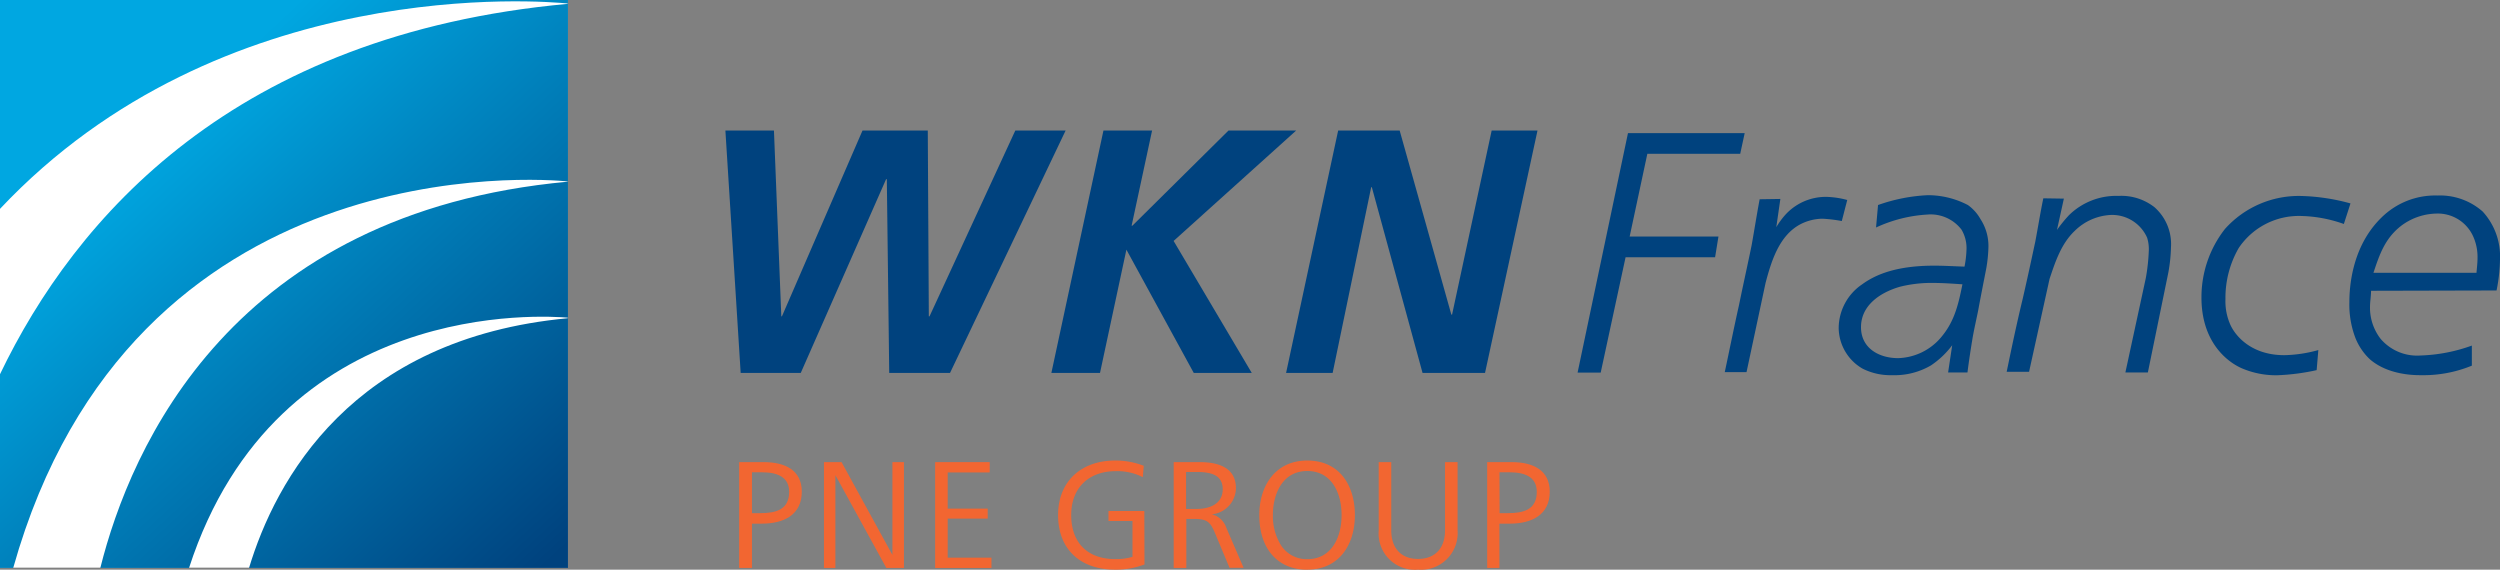 <svg xmlns="http://www.w3.org/2000/svg" xmlns:xlink="http://www.w3.org/1999/xlink" viewBox="0 0 312.52 71.21"><rect x="0" y="0" width="312.52" height="71.21" fill="#808080" stroke="none"/><defs><style>.cls-1{fill:#fff;}.cls-2{fill:#00427e;}.cls-3{fill:url(#Unbenannter_Verlauf_5);}.cls-4{fill:#f26631;}</style><linearGradient id="Unbenannter_Verlauf_5" x1="18.67" y1="17.28" x2="68.08" y2="70.77" gradientUnits="userSpaceOnUse"><stop offset="0" stop-color="#00a7e1"/><stop offset="1" stop-color="#00427e"/></linearGradient></defs><title>Element 2</title><g id="Ebene_2" data-name="Ebene 2"><g id="neues_Logo" data-name="neues Logo"><rect class="cls-1" width="70.96" height="70.96"/><polygon class="cls-2" points="92.59 46.62 100.1 46.62 110.77 22.4 110.86 22.4 111.16 46.62 118.76 46.62 133.21 16.32 126.92 16.32 116.2 39.54 116.11 39.54 115.98 16.32 107.82 16.32 97.75 39.54 97.67 39.54 96.75 16.32 90.68 16.32 92.59 46.62 92.59 46.62"/><polygon class="cls-2" points="137.94 16.32 131.43 46.62 137.51 46.62 140.81 31.21 149.23 46.62 156.48 46.62 146.71 30.12 162.03 16.32 153.57 16.32 141.55 28.22 141.46 28.22 144.02 16.32 137.94 16.32 137.94 16.32"/><polygon class="cls-2" points="160.77 46.62 166.59 46.62 171.41 23.4 171.49 23.4 177.83 46.62 185.64 46.62 192.2 16.32 186.47 16.32 181.52 39.33 181.43 39.33 174.97 16.32 167.28 16.32 160.77 46.62 160.77 46.62"/><path class="cls-3" d="M31.13,71C34.42,60.11,43.92,42.29,71,39.78V71ZM71,22.71v17C68.35,39.5,34.65,37,23.63,71H12.54C16.32,55.91,29,26.57,71,22.71ZM71,.48v22.2C67.72,22.36,16.49,18.16,1.65,71H0V46.78C9.41,27.19,29.26,4.29,71,.48ZM71,0V.44C68.1.15,27.73-3.35,0,26.11V0Z"/><path class="cls-4" d="M92.4,71V57.77h3.09c2.64,0,4.74,1,4.74,3.69,0,2.93-2.28,4-5,4H94V71ZM94,64.15h1c2,0,3.65-.43,3.65-2.67,0-1.83-1.45-2.44-3.39-2.44H94Z"/><path class="cls-4" d="M103,71V57.77h2.2l6.36,11.6V57.77H113V71h-2.2l-6.37-11.6V71Z"/><path class="cls-4" d="M116.9,71V57.77h6.82v1.29h-5.25v4.52h5v1.25h-5v4.88h5.47V71Z"/><path class="cls-4" d="M143.07,70.56a10,10,0,0,1-3.7.65c-4.21,0-7.1-2.45-7.1-6.82s3.07-6.82,7.1-6.82a9.67,9.67,0,0,1,3.61.66l-.12,1.42a7,7,0,0,0-3.4-.75c-3.27,0-5.55,2-5.55,5.49s2.08,5.5,5.48,5.5a7.13,7.13,0,0,0,2.18-.28V65.13h-3V63.88h4.48Z"/><path class="cls-4" d="M146.72,71V57.77H150c2.16,0,4.5.61,4.5,3.25a3.32,3.32,0,0,1-3,3.27,2.6,2.6,0,0,1,1.8,1.69l2.16,5h-1.76l-1.83-4.37c-.57-1.37-1-1.74-2.57-1.74h-1V71Zm1.55-7.38h1.34c1.53,0,3.24-.58,3.24-2.46S151.22,59,149.54,59h-1.27Z"/><path class="cls-4" d="M157.42,64.39c0-3.65,2-6.82,6-6.82s5.95,3.07,5.95,6.82-2,6.82-5.95,6.82a6.09,6.09,0,0,1-2.65-.53C158.49,69.61,157.42,67.25,157.42,64.39Zm6,5.51c3.1,0,4.29-2.83,4.29-5.51s-1.19-5.51-4.29-5.51-4.3,2.87-4.3,5.51a6.94,6.94,0,0,0,1,3.75A3.81,3.81,0,0,0,163.37,69.9Z"/><path class="cls-4" d="M173.92,66.32c0,2.12,1.15,3.55,3.35,3.55s3.37-1.43,3.37-3.55V57.77h1.57v8.55a4.58,4.58,0,0,1-4.94,4.89,4.53,4.53,0,0,1-4.92-4.87V57.77h1.57Z"/><path class="cls-4" d="M185.91,71V57.77H189c2.63,0,4.73,1,4.73,3.69,0,2.93-2.28,4-5,4h-1.29V71Zm1.55-6.85h1c2,0,3.65-.43,3.65-2.67,0-1.83-1.45-2.44-3.39-2.44h-1.27Z"/><path class="cls-2" d="M218.1,16.64l-.56,2.59H205.93l-2.21,10.34h11.1l-.42,2.59H203.21L200.1,46.58h-2.89l6.3-29.94Z"/><path class="cls-2" d="M222.56,24.87l-.51,3.53a9.88,9.88,0,0,1,1-1.4,6.83,6.83,0,0,1,5.27-2.39,11,11,0,0,1,2.6.39l-.68,2.63a18.52,18.52,0,0,0-2.43-.29,6.22,6.22,0,0,0-2.72.68c-2.68,1.4-3.66,4.63-4.38,7.35l-2.38,11.15-2.72,0c.59-2.77,1.15-5.58,1.78-8.38.51-2.51,1.07-5,1.58-7.49.34-1.91.64-3.83,1-5.74Z"/><path class="cls-2" d="M234.77,25.63A21.47,21.47,0,0,1,241,24.4a10.81,10.81,0,0,1,5,1.23,5.37,5.37,0,0,1,1.57,1.75,6.15,6.15,0,0,1,1,3.49,18,18,0,0,1-.26,2.63c-.34,1.75-.68,3.45-1,5.19-.25,1.28-.55,2.51-.76,3.79s-.43,2.72-.6,4.08h-2.42l.51-3.4a11,11,0,0,1-2.64,2.51,9,9,0,0,1-4.85,1.23,7.76,7.76,0,0,1-3.7-.81,5.94,5.94,0,0,1-3-5.1,6.64,6.64,0,0,1,2.94-5.45c1.74-1.27,4.38-2.33,9-2.33,1.24,0,2.51.08,3.79.12a12.9,12.9,0,0,0,.25-2.21,4.49,4.49,0,0,0-.63-2.42,4.86,4.86,0,0,0-4.26-1.88,17.62,17.62,0,0,0-6.42,1.62Zm6.89,9.74a16.12,16.12,0,0,0-4.13.47c-2.38.68-4.89,2.26-4.89,5.06,0,2.6,2.21,3.87,4.64,3.87a7.29,7.29,0,0,0,5.36-2.59c1.7-2,2.17-4.13,2.68-6.64C244.08,35.46,242.89,35.37,241.66,35.37Z"/><path class="cls-2" d="M258,24.83l-.86,3.91a18.16,18.16,0,0,1,1.49-1.83,8.42,8.42,0,0,1,6.21-2.42,6.71,6.71,0,0,1,4.47,1.4,6.13,6.13,0,0,1,2.08,5,19.93,19.93,0,0,1-.34,3.23L268.5,46.56h-2.81l2.55-11.78a24.28,24.28,0,0,0,.38-3.53,4.79,4.79,0,0,0-.21-1.53,4.78,4.78,0,0,0-4.51-2.85,6.88,6.88,0,0,0-4.55,2c-1.66,1.57-2.42,3.83-3.14,6l-2.56,11.61h-2.8c.63-3.06,1.27-6.09,2-9.11.56-2.42,1.07-4.8,1.58-7.18.34-1.79.63-3.62,1-5.4Z"/><path class="cls-2" d="M293,28a17,17,0,0,0-5.31-1,9.06,9.06,0,0,0-7.83,4,12.44,12.44,0,0,0-1.66,6.38,7.22,7.22,0,0,0,.64,3.28c.68,1.44,2.68,3.74,6.72,3.74a16.92,16.92,0,0,0,4.25-.64l-.21,2.51a27.16,27.16,0,0,1-4.93.64,10.84,10.84,0,0,1-4.47-.89c-2-.9-5-3.45-5-8.81a13.82,13.82,0,0,1,2.94-8.59,12.37,12.37,0,0,1,9.57-4.12,25.31,25.31,0,0,1,6.12.93Z"/><path class="cls-2" d="M296.4,36.35c0,.68-.13,1.36-.13,2a6.35,6.35,0,0,0,1.32,4,6,6,0,0,0,5,2.09A20.63,20.63,0,0,0,309,43.2v2.51a15.94,15.94,0,0,1-6.38,1.19c-.77,0-4.08,0-6.38-2a7.46,7.46,0,0,1-1.79-2.64,11.67,11.67,0,0,1-.76-4.46c0-1.66.21-6.89,4-10.59a9.55,9.55,0,0,1,7-2.77,8.07,8.07,0,0,1,5.66,2,8.29,8.29,0,0,1,2.17,6,20.8,20.8,0,0,1-.43,3.87Zm13.18-2.25c.05-.6.13-1.23.13-1.83a6.26,6.26,0,0,0-.51-2.64,4.84,4.84,0,0,0-4.68-2.93,7.53,7.53,0,0,0-4.46,1.61c-1.92,1.54-2.6,3.49-3.36,5.79Z"/></g></g></svg>